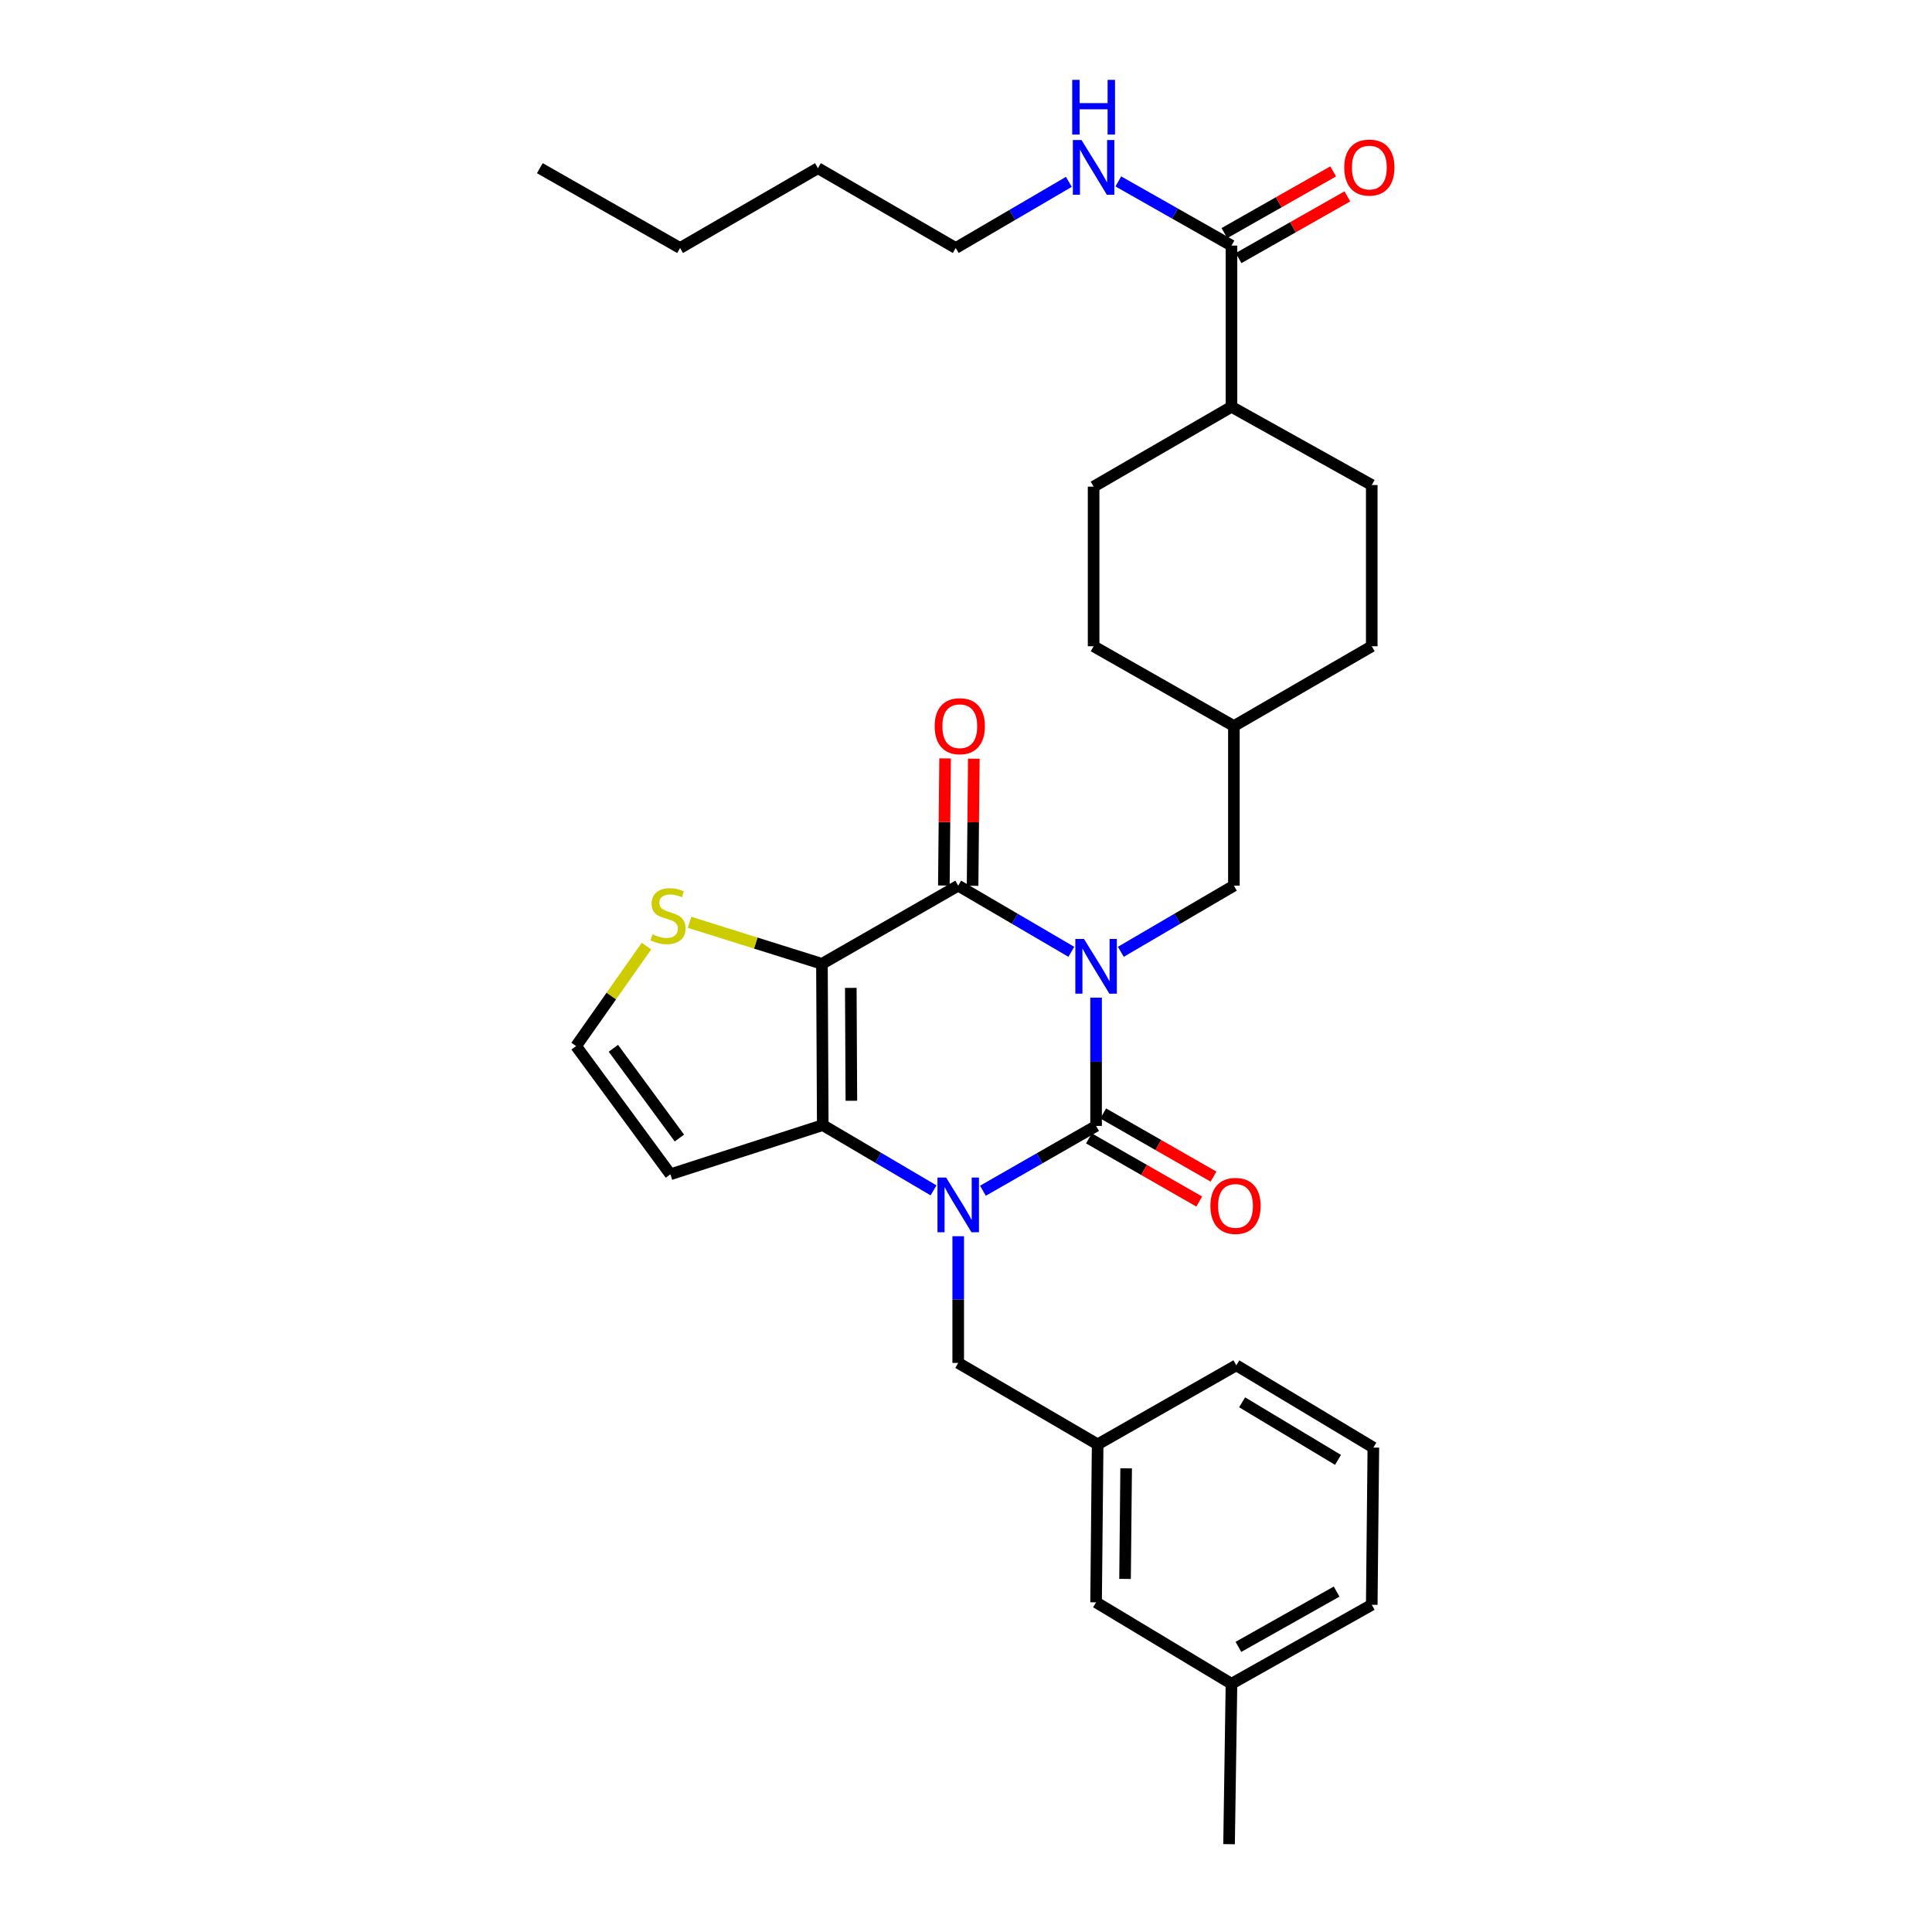<?xml version='1.0' encoding='iso-8859-1'?>
<svg version='1.1' baseProfile='full'
              xmlns='http://www.w3.org/2000/svg'
                      xmlns:rdkit='http://www.rdkit.org/xml'
                      xmlns:xlink='http://www.w3.org/1999/xlink'
                  xml:space='preserve'
width='1000px' height='1000px' viewBox='0 0 1000 1000'>
<!-- END OF HEADER -->
<rect style='opacity:1.0;fill:#FFFFFF;stroke:none' width='1000' height='1000' x='0' y='0'> </rect>
<path class='bond-0' d='M 567.331,516.38 L 567.331,549.577' style='fill:none;fill-rule:evenodd;stroke:#0000FF;stroke-width:6px;stroke-linecap:butt;stroke-linejoin:miter;stroke-opacity:1' />
<path class='bond-0' d='M 567.331,549.577 L 567.331,582.775' style='fill:none;fill-rule:evenodd;stroke:#000000;stroke-width:6px;stroke-linecap:butt;stroke-linejoin:miter;stroke-opacity:1' />
<path class='bond-3' d='M 554.524,492.663 L 525.248,475.538' style='fill:none;fill-rule:evenodd;stroke:#0000FF;stroke-width:6px;stroke-linecap:butt;stroke-linejoin:miter;stroke-opacity:1' />
<path class='bond-3' d='M 525.248,475.538 L 495.971,458.414' style='fill:none;fill-rule:evenodd;stroke:#000000;stroke-width:6px;stroke-linecap:butt;stroke-linejoin:miter;stroke-opacity:1' />
<path class='bond-7' d='M 580.137,492.66 L 609.397,475.537' style='fill:none;fill-rule:evenodd;stroke:#0000FF;stroke-width:6px;stroke-linecap:butt;stroke-linejoin:miter;stroke-opacity:1' />
<path class='bond-7' d='M 609.397,475.537 L 638.658,458.414' style='fill:none;fill-rule:evenodd;stroke:#000000;stroke-width:6px;stroke-linecap:butt;stroke-linejoin:miter;stroke-opacity:1' />
<path class='bond-1' d='M 567.331,582.775 L 538.049,599.55' style='fill:none;fill-rule:evenodd;stroke:#000000;stroke-width:6px;stroke-linecap:butt;stroke-linejoin:miter;stroke-opacity:1' />
<path class='bond-1' d='M 538.049,599.55 L 508.767,616.325' style='fill:none;fill-rule:evenodd;stroke:#0000FF;stroke-width:6px;stroke-linecap:butt;stroke-linejoin:miter;stroke-opacity:1' />
<path class='bond-10' d='M 563.636,589.228 L 592.182,605.571' style='fill:none;fill-rule:evenodd;stroke:#000000;stroke-width:6px;stroke-linecap:butt;stroke-linejoin:miter;stroke-opacity:1' />
<path class='bond-10' d='M 592.182,605.571 L 620.727,621.914' style='fill:none;fill-rule:evenodd;stroke:#FF0000;stroke-width:6px;stroke-linecap:butt;stroke-linejoin:miter;stroke-opacity:1' />
<path class='bond-10' d='M 571.025,576.322 L 599.571,592.665' style='fill:none;fill-rule:evenodd;stroke:#000000;stroke-width:6px;stroke-linecap:butt;stroke-linejoin:miter;stroke-opacity:1' />
<path class='bond-10' d='M 599.571,592.665 L 628.116,609.008' style='fill:none;fill-rule:evenodd;stroke:#FF0000;stroke-width:6px;stroke-linecap:butt;stroke-linejoin:miter;stroke-opacity:1' />
<path class='bond-8' d='M 495.971,639.861 L 495.971,672.652' style='fill:none;fill-rule:evenodd;stroke:#0000FF;stroke-width:6px;stroke-linecap:butt;stroke-linejoin:miter;stroke-opacity:1' />
<path class='bond-8' d='M 495.971,672.652 L 495.971,705.443' style='fill:none;fill-rule:evenodd;stroke:#000000;stroke-width:6px;stroke-linecap:butt;stroke-linejoin:miter;stroke-opacity:1' />
<path class='bond-32' d='M 483.197,616.131 L 454.528,599.242' style='fill:none;fill-rule:evenodd;stroke:#0000FF;stroke-width:6px;stroke-linecap:butt;stroke-linejoin:miter;stroke-opacity:1' />
<path class='bond-32' d='M 454.528,599.242 L 425.859,582.354' style='fill:none;fill-rule:evenodd;stroke:#000000;stroke-width:6px;stroke-linecap:butt;stroke-linejoin:miter;stroke-opacity:1' />
<path class='bond-2' d='M 425.437,498.882 L 495.971,458.414' style='fill:none;fill-rule:evenodd;stroke:#000000;stroke-width:6px;stroke-linecap:butt;stroke-linejoin:miter;stroke-opacity:1' />
<path class='bond-4' d='M 425.437,498.882 L 425.859,582.354' style='fill:none;fill-rule:evenodd;stroke:#000000;stroke-width:6px;stroke-linecap:butt;stroke-linejoin:miter;stroke-opacity:1' />
<path class='bond-4' d='M 440.372,511.327 L 440.667,569.758' style='fill:none;fill-rule:evenodd;stroke:#000000;stroke-width:6px;stroke-linecap:butt;stroke-linejoin:miter;stroke-opacity:1' />
<path class='bond-5' d='M 425.437,498.882 L 391.177,488.133' style='fill:none;fill-rule:evenodd;stroke:#000000;stroke-width:6px;stroke-linecap:butt;stroke-linejoin:miter;stroke-opacity:1' />
<path class='bond-5' d='M 391.177,488.133 L 356.917,477.384' style='fill:none;fill-rule:evenodd;stroke:#CCCC00;stroke-width:6px;stroke-linecap:butt;stroke-linejoin:miter;stroke-opacity:1' />
<path class='bond-12' d='M 503.407,458.487 L 503.729,425.593' style='fill:none;fill-rule:evenodd;stroke:#000000;stroke-width:6px;stroke-linecap:butt;stroke-linejoin:miter;stroke-opacity:1' />
<path class='bond-12' d='M 503.729,425.593 L 504.051,392.699' style='fill:none;fill-rule:evenodd;stroke:#FF0000;stroke-width:6px;stroke-linecap:butt;stroke-linejoin:miter;stroke-opacity:1' />
<path class='bond-12' d='M 488.536,458.341 L 488.858,425.447' style='fill:none;fill-rule:evenodd;stroke:#000000;stroke-width:6px;stroke-linecap:butt;stroke-linejoin:miter;stroke-opacity:1' />
<path class='bond-12' d='M 488.858,425.447 L 489.18,392.554' style='fill:none;fill-rule:evenodd;stroke:#FF0000;stroke-width:6px;stroke-linecap:butt;stroke-linejoin:miter;stroke-opacity:1' />
<path class='bond-6' d='M 425.859,582.354 L 346.997,607.809' style='fill:none;fill-rule:evenodd;stroke:#000000;stroke-width:6px;stroke-linecap:butt;stroke-linejoin:miter;stroke-opacity:1' />
<path class='bond-11' d='M 334.604,489.713 L 316.394,515.581' style='fill:none;fill-rule:evenodd;stroke:#CCCC00;stroke-width:6px;stroke-linecap:butt;stroke-linejoin:miter;stroke-opacity:1' />
<path class='bond-11' d='M 316.394,515.581 L 298.184,541.448' style='fill:none;fill-rule:evenodd;stroke:#000000;stroke-width:6px;stroke-linecap:butt;stroke-linejoin:miter;stroke-opacity:1' />
<path class='bond-34' d='M 346.997,607.809 L 298.184,541.448' style='fill:none;fill-rule:evenodd;stroke:#000000;stroke-width:6px;stroke-linecap:butt;stroke-linejoin:miter;stroke-opacity:1' />
<path class='bond-34' d='M 351.655,589.043 L 317.486,542.59' style='fill:none;fill-rule:evenodd;stroke:#000000;stroke-width:6px;stroke-linecap:butt;stroke-linejoin:miter;stroke-opacity:1' />
<path class='bond-20' d='M 638.658,458.414 L 638.658,375.801' style='fill:none;fill-rule:evenodd;stroke:#000000;stroke-width:6px;stroke-linecap:butt;stroke-linejoin:miter;stroke-opacity:1' />
<path class='bond-15' d='M 495.971,705.443 L 568.141,747.596' style='fill:none;fill-rule:evenodd;stroke:#000000;stroke-width:6px;stroke-linecap:butt;stroke-linejoin:miter;stroke-opacity:1' />
<path class='bond-9' d='M 637.41,127.12 L 637.41,210.559' style='fill:none;fill-rule:evenodd;stroke:#000000;stroke-width:6px;stroke-linecap:butt;stroke-linejoin:miter;stroke-opacity:1' />
<path class='bond-14' d='M 641.079,133.588 L 669.233,117.618' style='fill:none;fill-rule:evenodd;stroke:#000000;stroke-width:6px;stroke-linecap:butt;stroke-linejoin:miter;stroke-opacity:1' />
<path class='bond-14' d='M 669.233,117.618 L 697.388,101.649' style='fill:none;fill-rule:evenodd;stroke:#FF0000;stroke-width:6px;stroke-linecap:butt;stroke-linejoin:miter;stroke-opacity:1' />
<path class='bond-14' d='M 633.742,120.652 L 661.896,104.682' style='fill:none;fill-rule:evenodd;stroke:#000000;stroke-width:6px;stroke-linecap:butt;stroke-linejoin:miter;stroke-opacity:1' />
<path class='bond-14' d='M 661.896,104.682 L 690.05,88.713' style='fill:none;fill-rule:evenodd;stroke:#FF0000;stroke-width:6px;stroke-linecap:butt;stroke-linejoin:miter;stroke-opacity:1' />
<path class='bond-16' d='M 637.41,127.12 L 608.126,110.509' style='fill:none;fill-rule:evenodd;stroke:#000000;stroke-width:6px;stroke-linecap:butt;stroke-linejoin:miter;stroke-opacity:1' />
<path class='bond-16' d='M 608.126,110.509 L 578.841,93.899' style='fill:none;fill-rule:evenodd;stroke:#0000FF;stroke-width:6px;stroke-linecap:butt;stroke-linejoin:miter;stroke-opacity:1' />
<path class='bond-13' d='M 637.41,210.559 L 710.018,251.051' style='fill:none;fill-rule:evenodd;stroke:#000000;stroke-width:6px;stroke-linecap:butt;stroke-linejoin:miter;stroke-opacity:1' />
<path class='bond-33' d='M 637.41,210.559 L 566.05,251.886' style='fill:none;fill-rule:evenodd;stroke:#000000;stroke-width:6px;stroke-linecap:butt;stroke-linejoin:miter;stroke-opacity:1' />
<path class='bond-19' d='M 568.141,747.596 L 567.331,829.366' style='fill:none;fill-rule:evenodd;stroke:#000000;stroke-width:6px;stroke-linecap:butt;stroke-linejoin:miter;stroke-opacity:1' />
<path class='bond-19' d='M 582.89,760.009 L 582.323,817.248' style='fill:none;fill-rule:evenodd;stroke:#000000;stroke-width:6px;stroke-linecap:butt;stroke-linejoin:miter;stroke-opacity:1' />
<path class='bond-25' d='M 568.141,747.596 L 639.922,706.69' style='fill:none;fill-rule:evenodd;stroke:#000000;stroke-width:6px;stroke-linecap:butt;stroke-linejoin:miter;stroke-opacity:1' />
<path class='bond-26' d='M 553.244,94.132 L 523.967,111.249' style='fill:none;fill-rule:evenodd;stroke:#0000FF;stroke-width:6px;stroke-linecap:butt;stroke-linejoin:miter;stroke-opacity:1' />
<path class='bond-26' d='M 523.967,111.249 L 494.69,128.367' style='fill:none;fill-rule:evenodd;stroke:#000000;stroke-width:6px;stroke-linecap:butt;stroke-linejoin:miter;stroke-opacity:1' />
<path class='bond-17' d='M 710.018,251.051 L 710.018,334.499' style='fill:none;fill-rule:evenodd;stroke:#000000;stroke-width:6px;stroke-linecap:butt;stroke-linejoin:miter;stroke-opacity:1' />
<path class='bond-18' d='M 566.05,251.886 L 566.05,334.499' style='fill:none;fill-rule:evenodd;stroke:#000000;stroke-width:6px;stroke-linecap:butt;stroke-linejoin:miter;stroke-opacity:1' />
<path class='bond-23' d='M 567.331,829.366 L 637.41,871.511' style='fill:none;fill-rule:evenodd;stroke:#000000;stroke-width:6px;stroke-linecap:butt;stroke-linejoin:miter;stroke-opacity:1' />
<path class='bond-21' d='M 638.658,375.801 L 566.05,334.499' style='fill:none;fill-rule:evenodd;stroke:#000000;stroke-width:6px;stroke-linecap:butt;stroke-linejoin:miter;stroke-opacity:1' />
<path class='bond-22' d='M 638.658,375.801 L 710.018,334.499' style='fill:none;fill-rule:evenodd;stroke:#000000;stroke-width:6px;stroke-linecap:butt;stroke-linejoin:miter;stroke-opacity:1' />
<path class='bond-28' d='M 637.41,871.511 L 636.163,954.545' style='fill:none;fill-rule:evenodd;stroke:#000000;stroke-width:6px;stroke-linecap:butt;stroke-linejoin:miter;stroke-opacity:1' />
<path class='bond-35' d='M 637.41,871.511 L 710.018,830.63' style='fill:none;fill-rule:evenodd;stroke:#000000;stroke-width:6px;stroke-linecap:butt;stroke-linejoin:miter;stroke-opacity:1' />
<path class='bond-35' d='M 641.005,852.42 L 691.83,823.804' style='fill:none;fill-rule:evenodd;stroke:#000000;stroke-width:6px;stroke-linecap:butt;stroke-linejoin:miter;stroke-opacity:1' />
<path class='bond-24' d='M 710.844,749.265 L 639.922,706.69' style='fill:none;fill-rule:evenodd;stroke:#000000;stroke-width:6px;stroke-linecap:butt;stroke-linejoin:miter;stroke-opacity:1' />
<path class='bond-24' d='M 692.551,755.63 L 642.906,725.827' style='fill:none;fill-rule:evenodd;stroke:#000000;stroke-width:6px;stroke-linecap:butt;stroke-linejoin:miter;stroke-opacity:1' />
<path class='bond-27' d='M 710.844,749.265 L 710.018,830.63' style='fill:none;fill-rule:evenodd;stroke:#000000;stroke-width:6px;stroke-linecap:butt;stroke-linejoin:miter;stroke-opacity:1' />
<path class='bond-29' d='M 494.69,128.367 L 423.364,87.049' style='fill:none;fill-rule:evenodd;stroke:#000000;stroke-width:6px;stroke-linecap:butt;stroke-linejoin:miter;stroke-opacity:1' />
<path class='bond-30' d='M 423.364,87.049 L 352.004,128.367' style='fill:none;fill-rule:evenodd;stroke:#000000;stroke-width:6px;stroke-linecap:butt;stroke-linejoin:miter;stroke-opacity:1' />
<path class='bond-31' d='M 352.004,128.367 L 279.413,87.049' style='fill:none;fill-rule:evenodd;stroke:#000000;stroke-width:6px;stroke-linecap:butt;stroke-linejoin:miter;stroke-opacity:1' />
<path  class='atom-0' d='M 561.071 485.994
L 570.351 500.994
Q 571.271 502.474, 572.751 505.154
Q 574.231 507.834, 574.311 507.994
L 574.311 485.994
L 578.071 485.994
L 578.071 514.314
L 574.191 514.314
L 564.231 497.914
Q 563.071 495.994, 561.831 493.794
Q 560.631 491.594, 560.271 490.914
L 560.271 514.314
L 556.591 514.314
L 556.591 485.994
L 561.071 485.994
' fill='#0000FF'/>
<path  class='atom-2' d='M 489.711 609.496
L 498.991 624.496
Q 499.911 625.976, 501.391 628.656
Q 502.871 631.336, 502.951 631.496
L 502.951 609.496
L 506.711 609.496
L 506.711 637.816
L 502.831 637.816
L 492.871 621.416
Q 491.711 619.496, 490.471 617.296
Q 489.271 615.096, 488.911 614.416
L 488.911 637.816
L 485.231 637.816
L 485.231 609.496
L 489.711 609.496
' fill='#0000FF'/>
<path  class='atom-6' d='M 337.749 483.601
Q 338.069 483.721, 339.389 484.281
Q 340.709 484.841, 342.149 485.201
Q 343.629 485.521, 345.069 485.521
Q 347.749 485.521, 349.309 484.241
Q 350.869 482.921, 350.869 480.641
Q 350.869 479.081, 350.069 478.121
Q 349.309 477.161, 348.109 476.641
Q 346.909 476.121, 344.909 475.521
Q 342.389 474.761, 340.869 474.041
Q 339.389 473.321, 338.309 471.801
Q 337.269 470.281, 337.269 467.721
Q 337.269 464.161, 339.669 461.961
Q 342.109 459.761, 346.909 459.761
Q 350.189 459.761, 353.909 461.321
L 352.989 464.401
Q 349.589 463.001, 347.029 463.001
Q 344.269 463.001, 342.749 464.161
Q 341.229 465.281, 341.269 467.241
Q 341.269 468.761, 342.029 469.681
Q 342.829 470.601, 343.949 471.121
Q 345.109 471.641, 347.029 472.241
Q 349.589 473.041, 351.109 473.841
Q 352.629 474.641, 353.709 476.281
Q 354.829 477.881, 354.829 480.641
Q 354.829 484.561, 352.189 486.681
Q 349.589 488.761, 345.229 488.761
Q 342.709 488.761, 340.789 488.201
Q 338.909 487.681, 336.669 486.761
L 337.749 483.601
' fill='#CCCC00'/>
<path  class='atom-11' d='M 626.5 624.174
Q 626.5 617.374, 629.86 613.574
Q 633.22 609.774, 639.5 609.774
Q 645.78 609.774, 649.14 613.574
Q 652.5 617.374, 652.5 624.174
Q 652.5 631.054, 649.1 634.974
Q 645.7 638.854, 639.5 638.854
Q 633.26 638.854, 629.86 634.974
Q 626.5 631.094, 626.5 624.174
M 639.5 635.654
Q 643.82 635.654, 646.14 632.774
Q 648.5 629.854, 648.5 624.174
Q 648.5 618.614, 646.14 615.814
Q 643.82 612.974, 639.5 612.974
Q 635.18 612.974, 632.82 615.774
Q 630.5 618.574, 630.5 624.174
Q 630.5 629.894, 632.82 632.774
Q 635.18 635.654, 639.5 635.654
' fill='#FF0000'/>
<path  class='atom-13' d='M 483.781 375.881
Q 483.781 369.081, 487.141 365.281
Q 490.501 361.481, 496.781 361.481
Q 503.061 361.481, 506.421 365.281
Q 509.781 369.081, 509.781 375.881
Q 509.781 382.761, 506.381 386.681
Q 502.981 390.561, 496.781 390.561
Q 490.541 390.561, 487.141 386.681
Q 483.781 382.801, 483.781 375.881
M 496.781 387.361
Q 501.101 387.361, 503.421 384.481
Q 505.781 381.561, 505.781 375.881
Q 505.781 370.321, 503.421 367.521
Q 501.101 364.681, 496.781 364.681
Q 492.461 364.681, 490.101 367.481
Q 487.781 370.281, 487.781 375.881
Q 487.781 381.601, 490.101 384.481
Q 492.461 387.361, 496.781 387.361
' fill='#FF0000'/>
<path  class='atom-15' d='M 695.77 86.724
Q 695.77 79.924, 699.13 76.124
Q 702.49 72.324, 708.77 72.324
Q 715.05 72.324, 718.41 76.124
Q 721.77 79.924, 721.77 86.724
Q 721.77 93.604, 718.37 97.524
Q 714.97 101.404, 708.77 101.404
Q 702.53 101.404, 699.13 97.524
Q 695.77 93.644, 695.77 86.724
M 708.77 98.204
Q 713.09 98.204, 715.41 95.324
Q 717.77 92.404, 717.77 86.724
Q 717.77 81.164, 715.41 78.364
Q 713.09 75.524, 708.77 75.524
Q 704.45 75.524, 702.09 78.324
Q 699.77 81.124, 699.77 86.724
Q 699.77 92.444, 702.09 95.324
Q 704.45 98.204, 708.77 98.204
' fill='#FF0000'/>
<path  class='atom-17' d='M 559.79 72.484
L 569.07 87.484
Q 569.99 88.964, 571.47 91.644
Q 572.95 94.324, 573.03 94.484
L 573.03 72.484
L 576.79 72.484
L 576.79 100.804
L 572.91 100.804
L 562.95 84.404
Q 561.79 82.484, 560.55 80.284
Q 559.35 78.084, 558.99 77.404
L 558.99 100.804
L 555.31 100.804
L 555.31 72.484
L 559.79 72.484
' fill='#0000FF'/>
<path  class='atom-17' d='M 554.97 41.332
L 558.81 41.332
L 558.81 53.372
L 573.29 53.372
L 573.29 41.332
L 577.13 41.332
L 577.13 69.652
L 573.29 69.652
L 573.29 56.572
L 558.81 56.572
L 558.81 69.652
L 554.97 69.652
L 554.97 41.332
' fill='#0000FF'/>
</svg>

